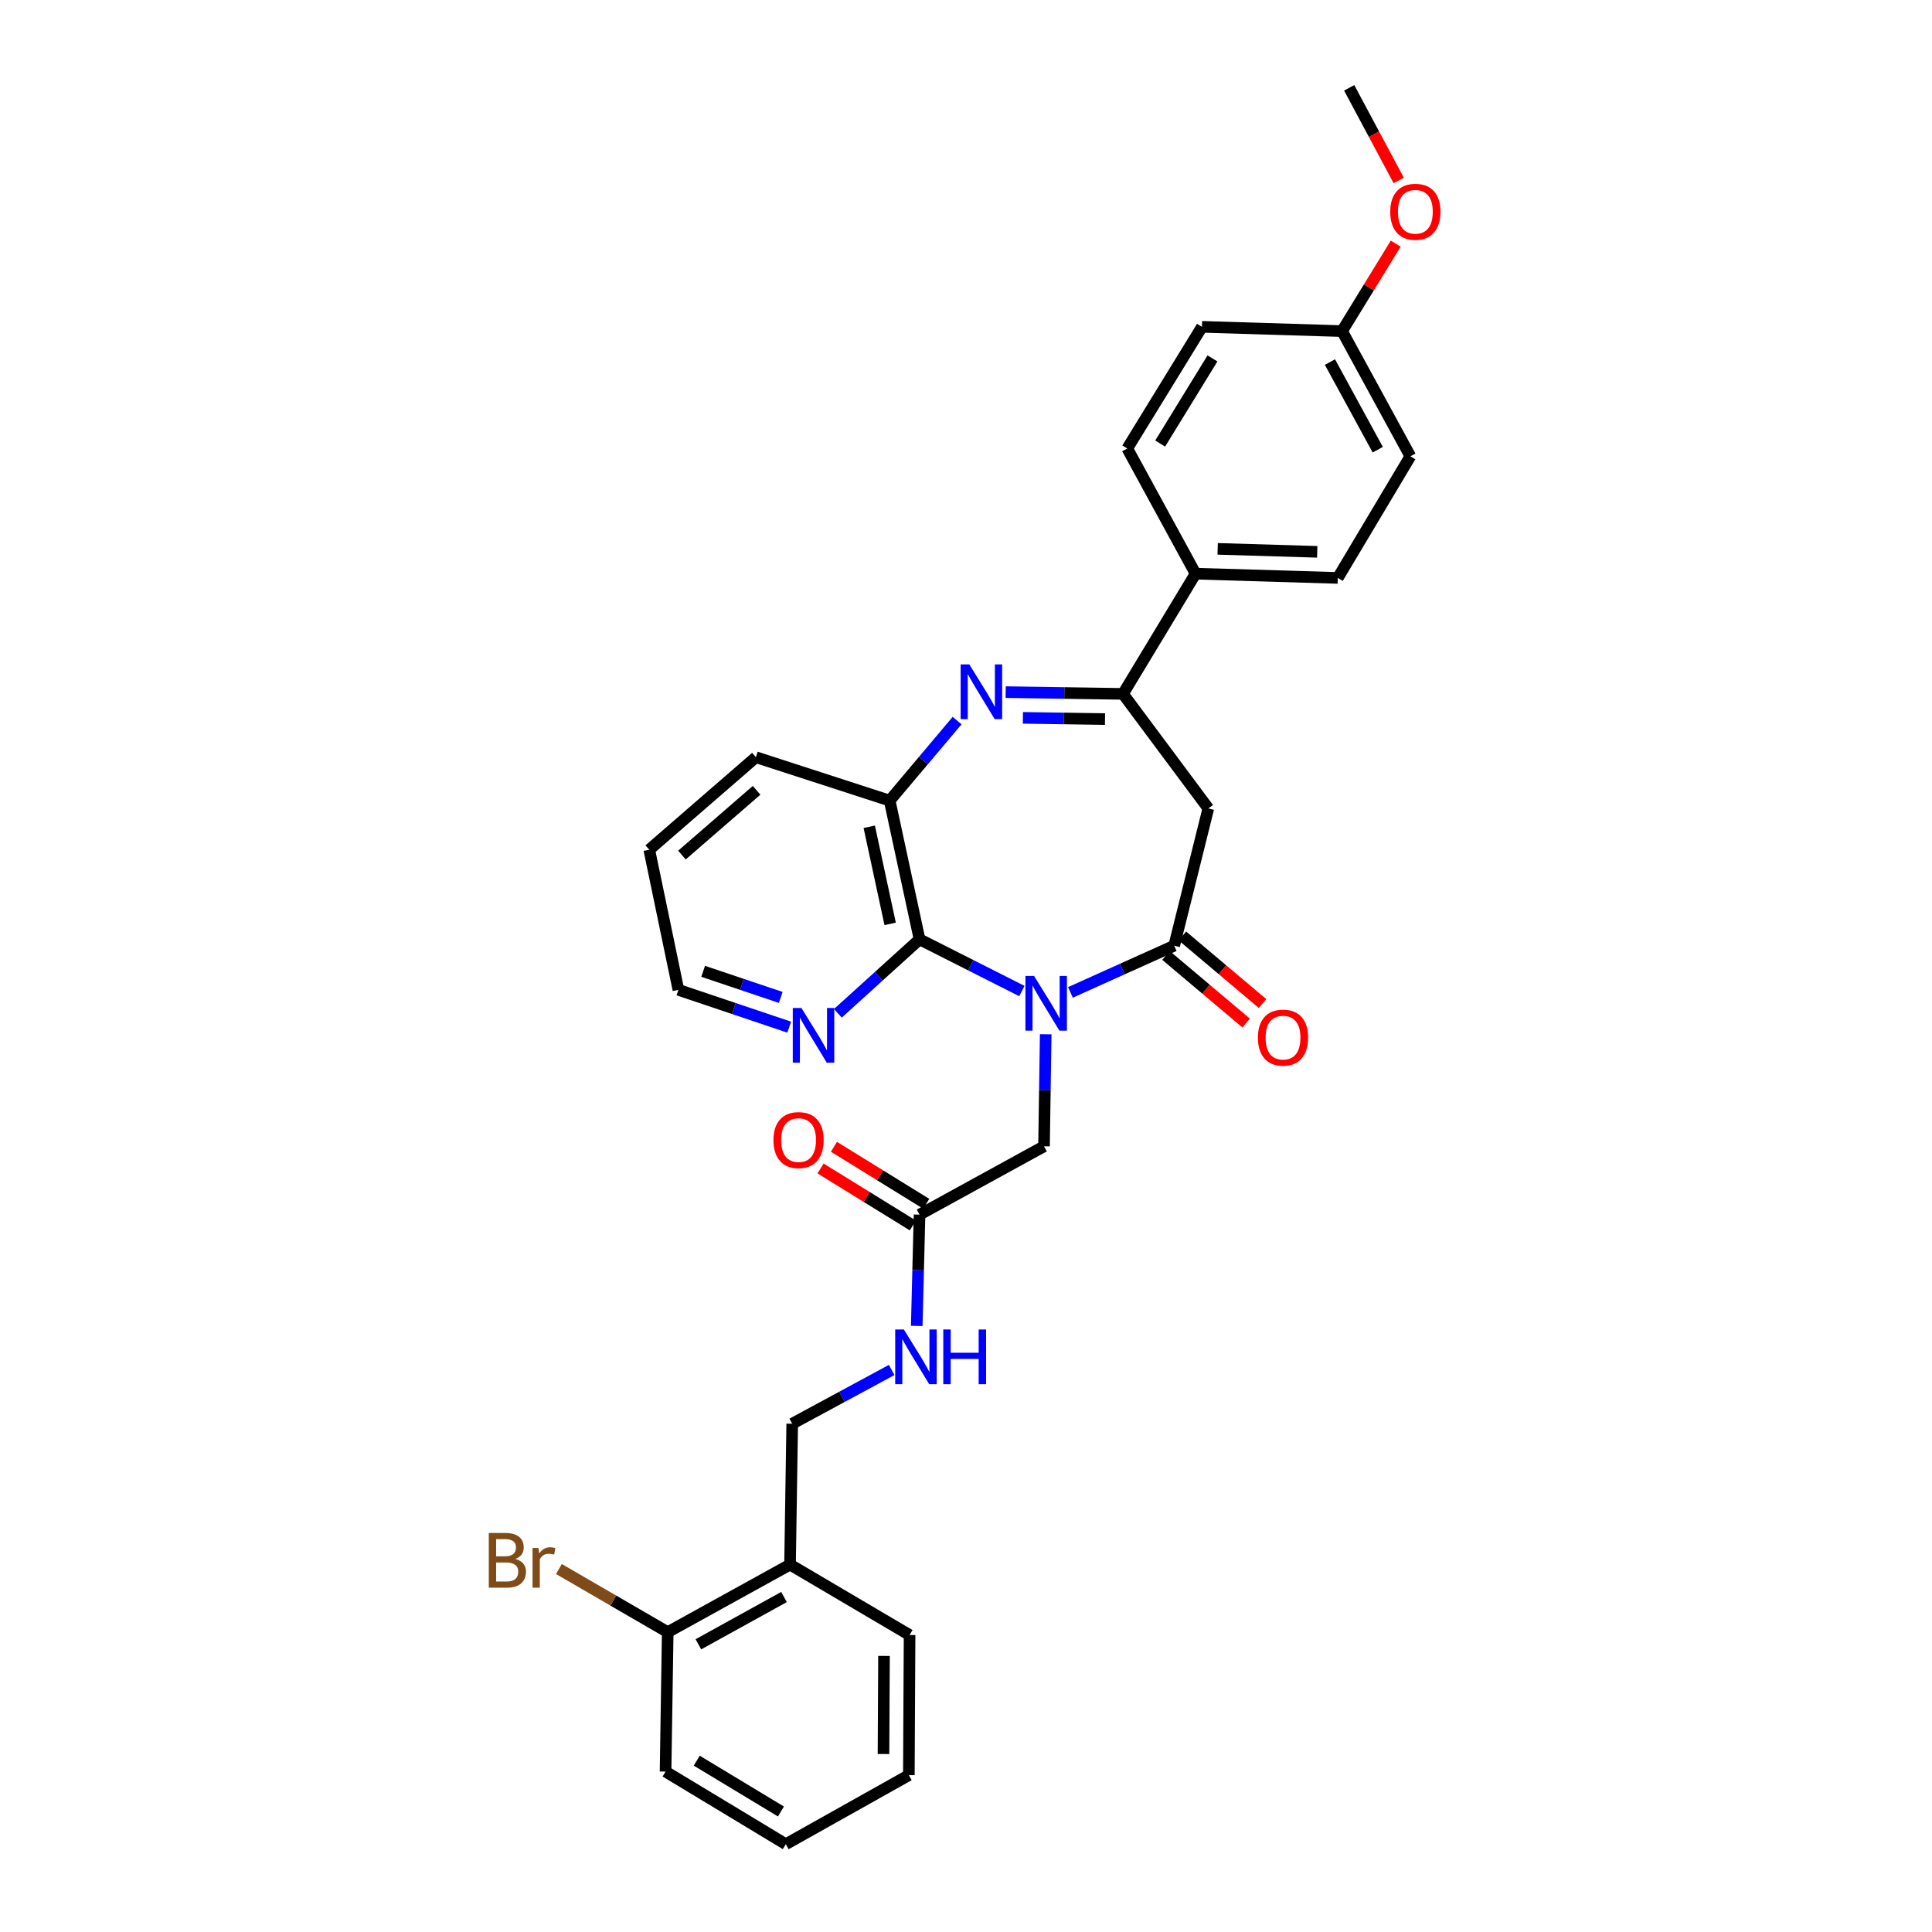 <?xml version='1.0' encoding='iso-8859-1'?>
<svg version='1.1' baseProfile='full'
              xmlns='http://www.w3.org/2000/svg'
                      xmlns:rdkit='http://www.rdkit.org/xml'
                      xmlns:xlink='http://www.w3.org/1999/xlink'
                  xml:space='preserve'
width='1000px' height='1000px' viewBox='0 0 1000 1000'>
<!-- END OF HEADER -->
<rect style='opacity:1.0;fill:#FFFFFF;stroke:none' width='1000' height='1000' x='0' y='0'> </rect>
<path class='bond-0' d='M 554.055,513.667 L 580.907,501.579' style='fill:none;fill-rule:evenodd;stroke:#0000FF;stroke-width:6px;stroke-linecap:butt;stroke-linejoin:miter;stroke-opacity:1' />
<path class='bond-0' d='M 580.907,501.579 L 607.76,489.491' style='fill:none;fill-rule:evenodd;stroke:#000000;stroke-width:6px;stroke-linecap:butt;stroke-linejoin:miter;stroke-opacity:1' />
<path class='bond-2' d='M 528.922,512.964 L 502.438,499.58' style='fill:none;fill-rule:evenodd;stroke:#0000FF;stroke-width:6px;stroke-linecap:butt;stroke-linejoin:miter;stroke-opacity:1' />
<path class='bond-2' d='M 502.438,499.58 L 475.954,486.195' style='fill:none;fill-rule:evenodd;stroke:#000000;stroke-width:6px;stroke-linecap:butt;stroke-linejoin:miter;stroke-opacity:1' />
<path class='bond-6' d='M 541.257,535.329 L 540.821,564.325' style='fill:none;fill-rule:evenodd;stroke:#0000FF;stroke-width:6px;stroke-linecap:butt;stroke-linejoin:miter;stroke-opacity:1' />
<path class='bond-6' d='M 540.821,564.325 L 540.385,593.321' style='fill:none;fill-rule:evenodd;stroke:#000000;stroke-width:6px;stroke-linecap:butt;stroke-linejoin:miter;stroke-opacity:1' />
<path class='bond-4' d='M 607.76,489.491 L 625.431,418.44' style='fill:none;fill-rule:evenodd;stroke:#000000;stroke-width:6px;stroke-linecap:butt;stroke-linejoin:miter;stroke-opacity:1' />
<path class='bond-11' d='M 603.511,494.53 L 624.255,512.022' style='fill:none;fill-rule:evenodd;stroke:#000000;stroke-width:6px;stroke-linecap:butt;stroke-linejoin:miter;stroke-opacity:1' />
<path class='bond-11' d='M 624.255,512.022 L 645,529.514' style='fill:none;fill-rule:evenodd;stroke:#FF0000;stroke-width:6px;stroke-linecap:butt;stroke-linejoin:miter;stroke-opacity:1' />
<path class='bond-11' d='M 612.008,484.452 L 632.753,501.944' style='fill:none;fill-rule:evenodd;stroke:#000000;stroke-width:6px;stroke-linecap:butt;stroke-linejoin:miter;stroke-opacity:1' />
<path class='bond-11' d='M 632.753,501.944 L 653.497,519.436' style='fill:none;fill-rule:evenodd;stroke:#FF0000;stroke-width:6px;stroke-linecap:butt;stroke-linejoin:miter;stroke-opacity:1' />
<path class='bond-1' d='M 495.39,372.98 L 477.938,393.685' style='fill:none;fill-rule:evenodd;stroke:#0000FF;stroke-width:6px;stroke-linecap:butt;stroke-linejoin:miter;stroke-opacity:1' />
<path class='bond-1' d='M 477.938,393.685 L 460.487,414.39' style='fill:none;fill-rule:evenodd;stroke:#000000;stroke-width:6px;stroke-linecap:butt;stroke-linejoin:miter;stroke-opacity:1' />
<path class='bond-31' d='M 520.544,358.24 L 550.9,358.695' style='fill:none;fill-rule:evenodd;stroke:#0000FF;stroke-width:6px;stroke-linecap:butt;stroke-linejoin:miter;stroke-opacity:1' />
<path class='bond-31' d='M 550.9,358.695 L 581.256,359.15' style='fill:none;fill-rule:evenodd;stroke:#000000;stroke-width:6px;stroke-linecap:butt;stroke-linejoin:miter;stroke-opacity:1' />
<path class='bond-31' d='M 529.453,371.557 L 550.703,371.876' style='fill:none;fill-rule:evenodd;stroke:#0000FF;stroke-width:6px;stroke-linecap:butt;stroke-linejoin:miter;stroke-opacity:1' />
<path class='bond-31' d='M 550.703,371.876 L 571.952,372.194' style='fill:none;fill-rule:evenodd;stroke:#000000;stroke-width:6px;stroke-linecap:butt;stroke-linejoin:miter;stroke-opacity:1' />
<path class='bond-5' d='M 475.954,486.195 L 460.487,414.39' style='fill:none;fill-rule:evenodd;stroke:#000000;stroke-width:6px;stroke-linecap:butt;stroke-linejoin:miter;stroke-opacity:1' />
<path class='bond-5' d='M 460.748,478.2 L 449.921,427.937' style='fill:none;fill-rule:evenodd;stroke:#000000;stroke-width:6px;stroke-linecap:butt;stroke-linejoin:miter;stroke-opacity:1' />
<path class='bond-8' d='M 475.954,486.195 L 454.813,505.342' style='fill:none;fill-rule:evenodd;stroke:#000000;stroke-width:6px;stroke-linecap:butt;stroke-linejoin:miter;stroke-opacity:1' />
<path class='bond-8' d='M 454.813,505.342 L 433.671,524.489' style='fill:none;fill-rule:evenodd;stroke:#0000FF;stroke-width:6px;stroke-linecap:butt;stroke-linejoin:miter;stroke-opacity:1' />
<path class='bond-3' d='M 581.256,359.15 L 625.431,418.44' style='fill:none;fill-rule:evenodd;stroke:#000000;stroke-width:6px;stroke-linecap:butt;stroke-linejoin:miter;stroke-opacity:1' />
<path class='bond-9' d='M 581.256,359.15 L 618.825,296.931' style='fill:none;fill-rule:evenodd;stroke:#000000;stroke-width:6px;stroke-linecap:butt;stroke-linejoin:miter;stroke-opacity:1' />
<path class='bond-22' d='M 460.487,414.39 L 391.252,391.929' style='fill:none;fill-rule:evenodd;stroke:#000000;stroke-width:6px;stroke-linecap:butt;stroke-linejoin:miter;stroke-opacity:1' />
<path class='bond-7' d='M 540.385,593.321 L 475.954,628.693' style='fill:none;fill-rule:evenodd;stroke:#000000;stroke-width:6px;stroke-linecap:butt;stroke-linejoin:miter;stroke-opacity:1' />
<path class='bond-12' d='M 475.954,628.693 L 475.226,657.496' style='fill:none;fill-rule:evenodd;stroke:#000000;stroke-width:6px;stroke-linecap:butt;stroke-linejoin:miter;stroke-opacity:1' />
<path class='bond-12' d='M 475.226,657.496 L 474.498,686.299' style='fill:none;fill-rule:evenodd;stroke:#0000FF;stroke-width:6px;stroke-linecap:butt;stroke-linejoin:miter;stroke-opacity:1' />
<path class='bond-15' d='M 479.417,623.085 L 455.53,608.334' style='fill:none;fill-rule:evenodd;stroke:#000000;stroke-width:6px;stroke-linecap:butt;stroke-linejoin:miter;stroke-opacity:1' />
<path class='bond-15' d='M 455.53,608.334 L 431.642,593.582' style='fill:none;fill-rule:evenodd;stroke:#FF0000;stroke-width:6px;stroke-linecap:butt;stroke-linejoin:miter;stroke-opacity:1' />
<path class='bond-15' d='M 472.491,634.301 L 448.604,619.55' style='fill:none;fill-rule:evenodd;stroke:#000000;stroke-width:6px;stroke-linecap:butt;stroke-linejoin:miter;stroke-opacity:1' />
<path class='bond-15' d='M 448.604,619.55 L 424.716,604.798' style='fill:none;fill-rule:evenodd;stroke:#FF0000;stroke-width:6px;stroke-linecap:butt;stroke-linejoin:miter;stroke-opacity:1' />
<path class='bond-24' d='M 408.495,531.655 L 379.819,522.001' style='fill:none;fill-rule:evenodd;stroke:#0000FF;stroke-width:6px;stroke-linecap:butt;stroke-linejoin:miter;stroke-opacity:1' />
<path class='bond-24' d='M 379.819,522.001 L 351.142,512.347' style='fill:none;fill-rule:evenodd;stroke:#000000;stroke-width:6px;stroke-linecap:butt;stroke-linejoin:miter;stroke-opacity:1' />
<path class='bond-24' d='M 404.098,516.266 L 384.025,509.508' style='fill:none;fill-rule:evenodd;stroke:#0000FF;stroke-width:6px;stroke-linecap:butt;stroke-linejoin:miter;stroke-opacity:1' />
<path class='bond-24' d='M 384.025,509.508 L 363.951,502.75' style='fill:none;fill-rule:evenodd;stroke:#000000;stroke-width:6px;stroke-linecap:butt;stroke-linejoin:miter;stroke-opacity:1' />
<path class='bond-16' d='M 618.825,296.931 L 692.447,299.135' style='fill:none;fill-rule:evenodd;stroke:#000000;stroke-width:6px;stroke-linecap:butt;stroke-linejoin:miter;stroke-opacity:1' />
<path class='bond-16' d='M 630.263,284.085 L 681.798,285.628' style='fill:none;fill-rule:evenodd;stroke:#000000;stroke-width:6px;stroke-linecap:butt;stroke-linejoin:miter;stroke-opacity:1' />
<path class='bond-17' d='M 618.825,296.931 L 583.468,232.134' style='fill:none;fill-rule:evenodd;stroke:#000000;stroke-width:6px;stroke-linecap:butt;stroke-linejoin:miter;stroke-opacity:1' />
<path class='bond-10' d='M 408.923,809.829 L 410.044,736.918' style='fill:none;fill-rule:evenodd;stroke:#000000;stroke-width:6px;stroke-linecap:butt;stroke-linejoin:miter;stroke-opacity:1' />
<path class='bond-14' d='M 408.923,809.829 L 345.613,844.798' style='fill:none;fill-rule:evenodd;stroke:#000000;stroke-width:6px;stroke-linecap:butt;stroke-linejoin:miter;stroke-opacity:1' />
<path class='bond-14' d='M 405.8,826.613 L 361.483,851.091' style='fill:none;fill-rule:evenodd;stroke:#000000;stroke-width:6px;stroke-linecap:butt;stroke-linejoin:miter;stroke-opacity:1' />
<path class='bond-25' d='M 408.923,809.829 L 470.798,846.292' style='fill:none;fill-rule:evenodd;stroke:#000000;stroke-width:6px;stroke-linecap:butt;stroke-linejoin:miter;stroke-opacity:1' />
<path class='bond-13' d='M 461.534,709.089 L 435.789,723.003' style='fill:none;fill-rule:evenodd;stroke:#0000FF;stroke-width:6px;stroke-linecap:butt;stroke-linejoin:miter;stroke-opacity:1' />
<path class='bond-13' d='M 435.789,723.003 L 410.044,736.918' style='fill:none;fill-rule:evenodd;stroke:#000000;stroke-width:6px;stroke-linecap:butt;stroke-linejoin:miter;stroke-opacity:1' />
<path class='bond-18' d='M 345.613,844.798 L 317.453,828.46' style='fill:none;fill-rule:evenodd;stroke:#000000;stroke-width:6px;stroke-linecap:butt;stroke-linejoin:miter;stroke-opacity:1' />
<path class='bond-18' d='M 317.453,828.46 L 289.293,812.122' style='fill:none;fill-rule:evenodd;stroke:#7F4C19;stroke-width:6px;stroke-linecap:butt;stroke-linejoin:miter;stroke-opacity:1' />
<path class='bond-26' d='M 345.613,844.798 L 344.493,916.969' style='fill:none;fill-rule:evenodd;stroke:#000000;stroke-width:6px;stroke-linecap:butt;stroke-linejoin:miter;stroke-opacity:1' />
<path class='bond-20' d='M 692.447,299.135 L 730.001,236.176' style='fill:none;fill-rule:evenodd;stroke:#000000;stroke-width:6px;stroke-linecap:butt;stroke-linejoin:miter;stroke-opacity:1' />
<path class='bond-21' d='M 583.468,232.134 L 622.135,169.175' style='fill:none;fill-rule:evenodd;stroke:#000000;stroke-width:6px;stroke-linecap:butt;stroke-linejoin:miter;stroke-opacity:1' />
<path class='bond-21' d='M 600.501,229.589 L 627.568,185.518' style='fill:none;fill-rule:evenodd;stroke:#000000;stroke-width:6px;stroke-linecap:butt;stroke-linejoin:miter;stroke-opacity:1' />
<path class='bond-19' d='M 694.651,171.379 L 622.135,169.175' style='fill:none;fill-rule:evenodd;stroke:#000000;stroke-width:6px;stroke-linecap:butt;stroke-linejoin:miter;stroke-opacity:1' />
<path class='bond-23' d='M 694.651,171.379 L 708.536,148.744' style='fill:none;fill-rule:evenodd;stroke:#000000;stroke-width:6px;stroke-linecap:butt;stroke-linejoin:miter;stroke-opacity:1' />
<path class='bond-23' d='M 708.536,148.744 L 722.42,126.108' style='fill:none;fill-rule:evenodd;stroke:#FF0000;stroke-width:6px;stroke-linecap:butt;stroke-linejoin:miter;stroke-opacity:1' />
<path class='bond-33' d='M 694.651,171.379 L 730.001,236.176' style='fill:none;fill-rule:evenodd;stroke:#000000;stroke-width:6px;stroke-linecap:butt;stroke-linejoin:miter;stroke-opacity:1' />
<path class='bond-33' d='M 688.382,187.412 L 713.126,232.77' style='fill:none;fill-rule:evenodd;stroke:#000000;stroke-width:6px;stroke-linecap:butt;stroke-linejoin:miter;stroke-opacity:1' />
<path class='bond-32' d='M 391.252,391.929 L 336.056,439.802' style='fill:none;fill-rule:evenodd;stroke:#000000;stroke-width:6px;stroke-linecap:butt;stroke-linejoin:miter;stroke-opacity:1' />
<path class='bond-32' d='M 391.61,409.069 L 352.973,442.579' style='fill:none;fill-rule:evenodd;stroke:#000000;stroke-width:6px;stroke-linecap:butt;stroke-linejoin:miter;stroke-opacity:1' />
<path class='bond-27' d='M 723.963,93.397 L 711.152,69.426' style='fill:none;fill-rule:evenodd;stroke:#FF0000;stroke-width:6px;stroke-linecap:butt;stroke-linejoin:miter;stroke-opacity:1' />
<path class='bond-27' d='M 711.152,69.426 L 698.342,45.455' style='fill:none;fill-rule:evenodd;stroke:#000000;stroke-width:6px;stroke-linecap:butt;stroke-linejoin:miter;stroke-opacity:1' />
<path class='bond-28' d='M 351.142,512.347 L 336.056,439.802' style='fill:none;fill-rule:evenodd;stroke:#000000;stroke-width:6px;stroke-linecap:butt;stroke-linejoin:miter;stroke-opacity:1' />
<path class='bond-29' d='M 470.798,846.292 L 470.418,918.822' style='fill:none;fill-rule:evenodd;stroke:#000000;stroke-width:6px;stroke-linecap:butt;stroke-linejoin:miter;stroke-opacity:1' />
<path class='bond-29' d='M 457.559,857.102 L 457.293,907.873' style='fill:none;fill-rule:evenodd;stroke:#000000;stroke-width:6px;stroke-linecap:butt;stroke-linejoin:miter;stroke-opacity:1' />
<path class='bond-34' d='M 344.493,916.969 L 406.734,954.545' style='fill:none;fill-rule:evenodd;stroke:#000000;stroke-width:6px;stroke-linecap:butt;stroke-linejoin:miter;stroke-opacity:1' />
<path class='bond-34' d='M 360.642,911.321 L 404.211,937.624' style='fill:none;fill-rule:evenodd;stroke:#000000;stroke-width:6px;stroke-linecap:butt;stroke-linejoin:miter;stroke-opacity:1' />
<path class='bond-30' d='M 470.418,918.822 L 406.734,954.545' style='fill:none;fill-rule:evenodd;stroke:#000000;stroke-width:6px;stroke-linecap:butt;stroke-linejoin:miter;stroke-opacity:1' />
<path  class='atom-0' d='M 535.238 505.159
L 544.518 520.159
Q 545.438 521.639, 546.918 524.319
Q 548.398 526.999, 548.478 527.159
L 548.478 505.159
L 552.238 505.159
L 552.238 533.479
L 548.358 533.479
L 538.398 517.079
Q 537.238 515.159, 535.998 512.959
Q 534.798 510.759, 534.438 510.079
L 534.438 533.479
L 530.758 533.479
L 530.758 505.159
L 535.238 505.159
' fill='#0000FF'/>
<path  class='atom-2' d='M 501.712 343.892
L 510.992 358.892
Q 511.912 360.372, 513.392 363.052
Q 514.872 365.732, 514.952 365.892
L 514.952 343.892
L 518.712 343.892
L 518.712 372.212
L 514.832 372.212
L 504.872 355.812
Q 503.712 353.892, 502.472 351.692
Q 501.272 349.492, 500.912 348.812
L 500.912 372.212
L 497.232 372.212
L 497.232 343.892
L 501.712 343.892
' fill='#0000FF'/>
<path  class='atom-9' d='M 414.82 521.732
L 424.1 536.732
Q 425.02 538.212, 426.5 540.892
Q 427.98 543.572, 428.06 543.732
L 428.06 521.732
L 431.82 521.732
L 431.82 550.052
L 427.94 550.052
L 417.98 533.652
Q 416.82 531.732, 415.58 529.532
Q 414.38 527.332, 414.02 526.652
L 414.02 550.052
L 410.34 550.052
L 410.34 521.732
L 414.82 521.732
' fill='#0000FF'/>
<path  class='atom-12' d='M 651.091 537.07
Q 651.091 530.27, 654.451 526.47
Q 657.811 522.67, 664.091 522.67
Q 670.371 522.67, 673.731 526.47
Q 677.091 530.27, 677.091 537.07
Q 677.091 543.95, 673.691 547.87
Q 670.291 551.75, 664.091 551.75
Q 657.851 551.75, 654.451 547.87
Q 651.091 543.99, 651.091 537.07
M 664.091 548.55
Q 668.411 548.55, 670.731 545.67
Q 673.091 542.75, 673.091 537.07
Q 673.091 531.51, 670.731 528.71
Q 668.411 525.87, 664.091 525.87
Q 659.771 525.87, 657.411 528.67
Q 655.091 531.47, 655.091 537.07
Q 655.091 542.79, 657.411 545.67
Q 659.771 548.55, 664.091 548.55
' fill='#FF0000'/>
<path  class='atom-13' d='M 467.834 688.14
L 477.114 703.14
Q 478.034 704.62, 479.514 707.3
Q 480.994 709.98, 481.074 710.14
L 481.074 688.14
L 484.834 688.14
L 484.834 716.46
L 480.954 716.46
L 470.994 700.06
Q 469.834 698.14, 468.594 695.94
Q 467.394 693.74, 467.034 693.06
L 467.034 716.46
L 463.354 716.46
L 463.354 688.14
L 467.834 688.14
' fill='#0000FF'/>
<path  class='atom-13' d='M 488.234 688.14
L 492.074 688.14
L 492.074 700.18
L 506.554 700.18
L 506.554 688.14
L 510.394 688.14
L 510.394 716.46
L 506.554 716.46
L 506.554 703.38
L 492.074 703.38
L 492.074 716.46
L 488.234 716.46
L 488.234 688.14
' fill='#0000FF'/>
<path  class='atom-16' d='M 400.339 590.106
Q 400.339 583.306, 403.699 579.506
Q 407.059 575.706, 413.339 575.706
Q 419.619 575.706, 422.979 579.506
Q 426.339 583.306, 426.339 590.106
Q 426.339 596.986, 422.939 600.906
Q 419.539 604.786, 413.339 604.786
Q 407.099 604.786, 403.699 600.906
Q 400.339 597.026, 400.339 590.106
M 413.339 601.586
Q 417.659 601.586, 419.979 598.706
Q 422.339 595.786, 422.339 590.106
Q 422.339 584.546, 419.979 581.746
Q 417.659 578.906, 413.339 578.906
Q 409.019 578.906, 406.659 581.706
Q 404.339 584.506, 404.339 590.106
Q 404.339 595.826, 406.659 598.706
Q 409.019 601.586, 413.339 601.586
' fill='#FF0000'/>
<path  class='atom-19' d='M 266.761 806.904
Q 269.481 807.664, 270.841 809.344
Q 272.241 810.984, 272.241 813.424
Q 272.241 817.344, 269.721 819.584
Q 267.241 821.784, 262.521 821.784
L 253.001 821.784
L 253.001 793.464
L 261.361 793.464
Q 266.201 793.464, 268.641 795.424
Q 271.081 797.384, 271.081 800.984
Q 271.081 805.264, 266.761 806.904
M 256.801 796.664
L 256.801 805.544
L 261.361 805.544
Q 264.161 805.544, 265.601 804.424
Q 267.081 803.264, 267.081 800.984
Q 267.081 796.664, 261.361 796.664
L 256.801 796.664
M 262.521 818.584
Q 265.281 818.584, 266.761 817.264
Q 268.241 815.944, 268.241 813.424
Q 268.241 811.104, 266.601 809.944
Q 265.001 808.744, 261.921 808.744
L 256.801 808.744
L 256.801 818.584
L 262.521 818.584
' fill='#7F4C19'/>
<path  class='atom-19' d='M 278.681 801.224
L 279.121 804.064
Q 281.281 800.864, 284.801 800.864
Q 285.921 800.864, 287.441 801.264
L 286.841 804.624
Q 285.121 804.224, 284.161 804.224
Q 282.481 804.224, 281.361 804.904
Q 280.281 805.544, 279.401 807.104
L 279.401 821.784
L 275.641 821.784
L 275.641 801.224
L 278.681 801.224
' fill='#7F4C19'/>
<path  class='atom-24' d='M 719.586 109.614
Q 719.586 102.814, 722.946 99.014
Q 726.306 95.214, 732.586 95.214
Q 738.866 95.214, 742.226 99.014
Q 745.586 102.814, 745.586 109.614
Q 745.586 116.494, 742.186 120.414
Q 738.786 124.294, 732.586 124.294
Q 726.346 124.294, 722.946 120.414
Q 719.586 116.534, 719.586 109.614
M 732.586 121.094
Q 736.906 121.094, 739.226 118.214
Q 741.586 115.294, 741.586 109.614
Q 741.586 104.054, 739.226 101.254
Q 736.906 98.414, 732.586 98.414
Q 728.266 98.414, 725.906 101.214
Q 723.586 104.014, 723.586 109.614
Q 723.586 115.334, 725.906 118.214
Q 728.266 121.094, 732.586 121.094
' fill='#FF0000'/>
</svg>
